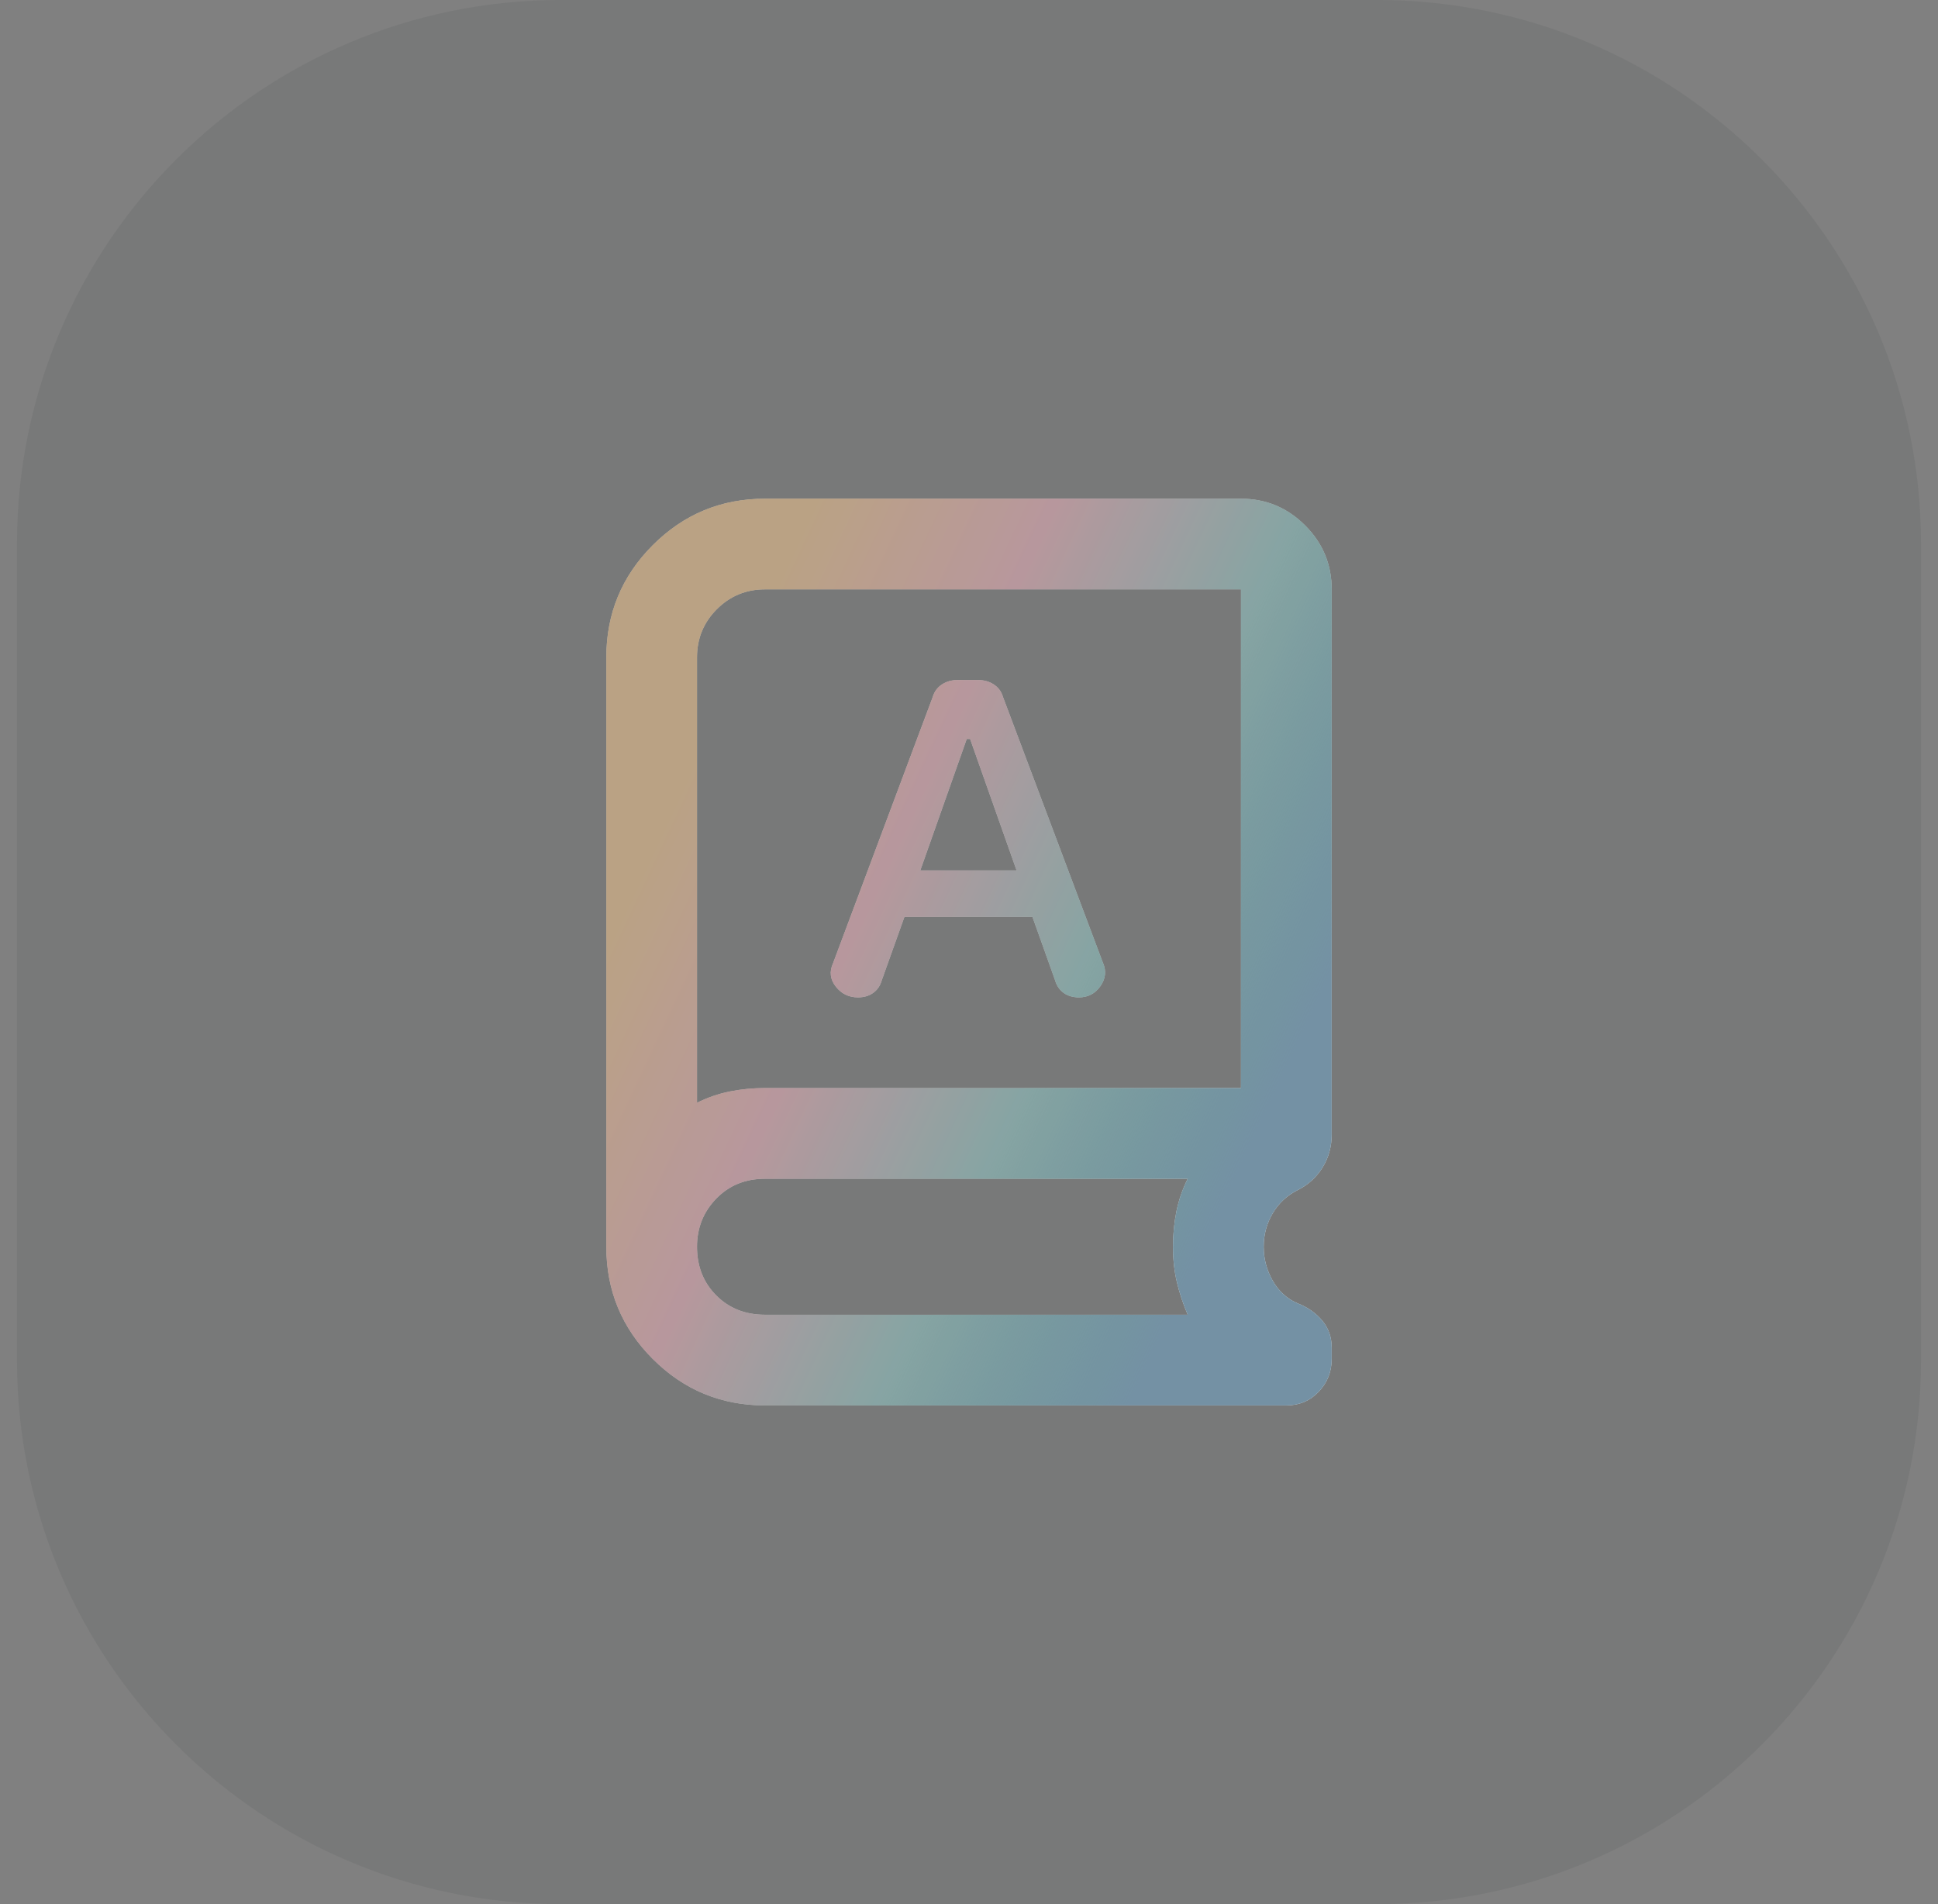 <svg width="57" height="56" viewBox="0 0 57 56" fill="none" xmlns="http://www.w3.org/2000/svg">
<rect x="0" y="0" width="57" height="56" fill="#808080" stroke="none"/>
<path d="M0.5 16C0.5 7.163 7.663 0 16.5 0H40.5C49.337 0 56.5 7.163 56.5 16V40C56.5 48.837 49.337 56 40.5 56H16.5C7.663 56 0.5 48.837 0.5 40V16Z" fill="#20262F" fill-opacity="0.08"/>
<path d="M22.5 41.333C21.211 41.333 20.111 40.878 19.2 39.967C18.289 39.056 17.833 37.956 17.833 36.667V19.333C17.833 18.044 18.289 16.944 19.2 16.033C20.111 15.122 21.211 14.667 22.5 14.667H36.5C37.233 14.667 37.861 14.928 38.383 15.45C38.906 15.972 39.167 16.6 39.167 17.333V33.367C39.167 33.722 39.078 34.044 38.9 34.333C38.722 34.622 38.478 34.844 38.167 35C37.856 35.156 37.611 35.383 37.433 35.683C37.256 35.983 37.167 36.311 37.167 36.667C37.167 37.022 37.256 37.355 37.433 37.667C37.611 37.978 37.856 38.2 38.167 38.333C38.456 38.444 38.694 38.611 38.883 38.833C39.072 39.056 39.167 39.322 39.167 39.633V39.967C39.167 40.344 39.039 40.667 38.783 40.933C38.528 41.2 38.211 41.333 37.833 41.333H22.5ZM20.5 32.433C20.811 32.278 21.133 32.167 21.467 32.1C21.8 32.033 22.145 32 22.5 32H36.5V17.333H22.5C21.945 17.333 21.472 17.528 21.083 17.917C20.695 18.305 20.5 18.778 20.5 19.333V32.433ZM26.6 26.967H30.367L31.033 28.833C31.078 28.989 31.161 29.111 31.283 29.2C31.406 29.289 31.556 29.333 31.733 29.333C32 29.333 32.211 29.222 32.367 29C32.522 28.778 32.544 28.544 32.433 28.3L29.5 20.5C29.456 20.344 29.367 20.222 29.233 20.133C29.1 20.044 28.945 20 28.767 20H28.167C27.989 20 27.833 20.044 27.7 20.133C27.567 20.222 27.478 20.344 27.433 20.5L24.5 28.333C24.389 28.578 24.417 28.805 24.583 29.017C24.75 29.228 24.967 29.333 25.233 29.333C25.411 29.333 25.561 29.289 25.683 29.2C25.806 29.111 25.889 28.989 25.933 28.833L26.6 26.967ZM27.067 25.6L28.433 21.733H28.533L29.9 25.6H27.067ZM22.5 38.667H34.933C34.8 38.355 34.694 38.039 34.617 37.717C34.539 37.394 34.5 37.044 34.5 36.667C34.5 36.311 34.533 35.967 34.6 35.633C34.667 35.3 34.778 34.978 34.933 34.667H22.5C21.922 34.667 21.445 34.861 21.067 35.25C20.689 35.639 20.5 36.111 20.5 36.667C20.5 37.244 20.689 37.722 21.067 38.1C21.445 38.478 21.922 38.667 22.5 38.667Z" fill="white"/>
<path d="M22.5 41.333C21.211 41.333 20.111 40.878 19.2 39.967C18.289 39.056 17.833 37.956 17.833 36.667V19.333C17.833 18.044 18.289 16.944 19.2 16.033C20.111 15.122 21.211 14.667 22.5 14.667H36.5C37.233 14.667 37.861 14.928 38.383 15.45C38.906 15.972 39.167 16.6 39.167 17.333V33.367C39.167 33.722 39.078 34.044 38.9 34.333C38.722 34.622 38.478 34.844 38.167 35C37.856 35.156 37.611 35.383 37.433 35.683C37.256 35.983 37.167 36.311 37.167 36.667C37.167 37.022 37.256 37.355 37.433 37.667C37.611 37.978 37.856 38.2 38.167 38.333C38.456 38.444 38.694 38.611 38.883 38.833C39.072 39.056 39.167 39.322 39.167 39.633V39.967C39.167 40.344 39.039 40.667 38.783 40.933C38.528 41.2 38.211 41.333 37.833 41.333H22.5ZM20.5 32.433C20.811 32.278 21.133 32.167 21.467 32.1C21.8 32.033 22.145 32 22.5 32H36.5V17.333H22.5C21.945 17.333 21.472 17.528 21.083 17.917C20.695 18.305 20.5 18.778 20.5 19.333V32.433ZM26.6 26.967H30.367L31.033 28.833C31.078 28.989 31.161 29.111 31.283 29.2C31.406 29.289 31.556 29.333 31.733 29.333C32 29.333 32.211 29.222 32.367 29C32.522 28.778 32.544 28.544 32.433 28.3L29.5 20.5C29.456 20.344 29.367 20.222 29.233 20.133C29.1 20.044 28.945 20 28.767 20H28.167C27.989 20 27.833 20.044 27.7 20.133C27.567 20.222 27.478 20.344 27.433 20.5L24.5 28.333C24.389 28.578 24.417 28.805 24.583 29.017C24.75 29.228 24.967 29.333 25.233 29.333C25.411 29.333 25.561 29.289 25.683 29.2C25.806 29.111 25.889 28.989 25.933 28.833L26.6 26.967ZM27.067 25.6L28.433 21.733H28.533L29.9 25.6H27.067ZM22.5 38.667H34.933C34.8 38.355 34.694 38.039 34.617 37.717C34.539 37.394 34.5 37.044 34.5 36.667C34.5 36.311 34.533 35.967 34.6 35.633C34.667 35.3 34.778 34.978 34.933 34.667H22.5C21.922 34.667 21.445 34.861 21.067 35.25C20.689 35.639 20.5 36.111 20.5 36.667C20.5 37.244 20.689 37.722 21.067 38.1C21.445 38.478 21.922 38.667 22.5 38.667Z" fill="url(#paint0_linear_11_51)"/>
<path d="M22.5 41.333C21.211 41.333 20.111 40.878 19.2 39.967C18.289 39.056 17.833 37.956 17.833 36.667V19.333C17.833 18.044 18.289 16.944 19.2 16.033C20.111 15.122 21.211 14.667 22.5 14.667H36.5C37.233 14.667 37.861 14.928 38.383 15.45C38.906 15.972 39.167 16.6 39.167 17.333V33.367C39.167 33.722 39.078 34.044 38.9 34.333C38.722 34.622 38.478 34.844 38.167 35C37.856 35.156 37.611 35.383 37.433 35.683C37.256 35.983 37.167 36.311 37.167 36.667C37.167 37.022 37.256 37.355 37.433 37.667C37.611 37.978 37.856 38.2 38.167 38.333C38.456 38.444 38.694 38.611 38.883 38.833C39.072 39.056 39.167 39.322 39.167 39.633V39.967C39.167 40.344 39.039 40.667 38.783 40.933C38.528 41.2 38.211 41.333 37.833 41.333H22.5ZM20.5 32.433C20.811 32.278 21.133 32.167 21.467 32.1C21.8 32.033 22.145 32 22.5 32H36.5V17.333H22.5C21.945 17.333 21.472 17.528 21.083 17.917C20.695 18.305 20.5 18.778 20.5 19.333V32.433ZM26.6 26.967H30.367L31.033 28.833C31.078 28.989 31.161 29.111 31.283 29.2C31.406 29.289 31.556 29.333 31.733 29.333C32 29.333 32.211 29.222 32.367 29C32.522 28.778 32.544 28.544 32.433 28.3L29.5 20.5C29.456 20.344 29.367 20.222 29.233 20.133C29.1 20.044 28.945 20 28.767 20H28.167C27.989 20 27.833 20.044 27.7 20.133C27.567 20.222 27.478 20.344 27.433 20.5L24.5 28.333C24.389 28.578 24.417 28.805 24.583 29.017C24.75 29.228 24.967 29.333 25.233 29.333C25.411 29.333 25.561 29.289 25.683 29.2C25.806 29.111 25.889 28.989 25.933 28.833L26.6 26.967ZM27.067 25.6L28.433 21.733H28.533L29.9 25.6H27.067ZM22.5 38.667H34.933C34.8 38.355 34.694 38.039 34.617 37.717C34.539 37.394 34.5 37.044 34.5 36.667C34.5 36.311 34.533 35.967 34.6 35.633C34.667 35.3 34.778 34.978 34.933 34.667H22.5C21.922 34.667 21.445 34.861 21.067 35.25C20.689 35.639 20.5 36.111 20.5 36.667C20.5 37.244 20.689 37.722 21.067 38.1C21.445 38.478 21.922 38.667 22.5 38.667Z" fill="black" fill-opacity="0.24"/>
<defs>
<linearGradient id="paint0_linear_11_51" x1="23.802" y1="14.667" x2="41.75" y2="23.072" gradientUnits="userSpaceOnUse">
<stop stop-color="#E69732" stop-opacity="0.4"/>
<stop offset="0.33" stop-color="#DD7385" stop-opacity="0.4"/>
<stop offset="0.659" stop-color="#3D9E9A" stop-opacity="0.4"/>
<stop offset="1" stop-color="#7FAFCD" stop-opacity="0.8"/>
</linearGradient>
</defs>
</svg>
